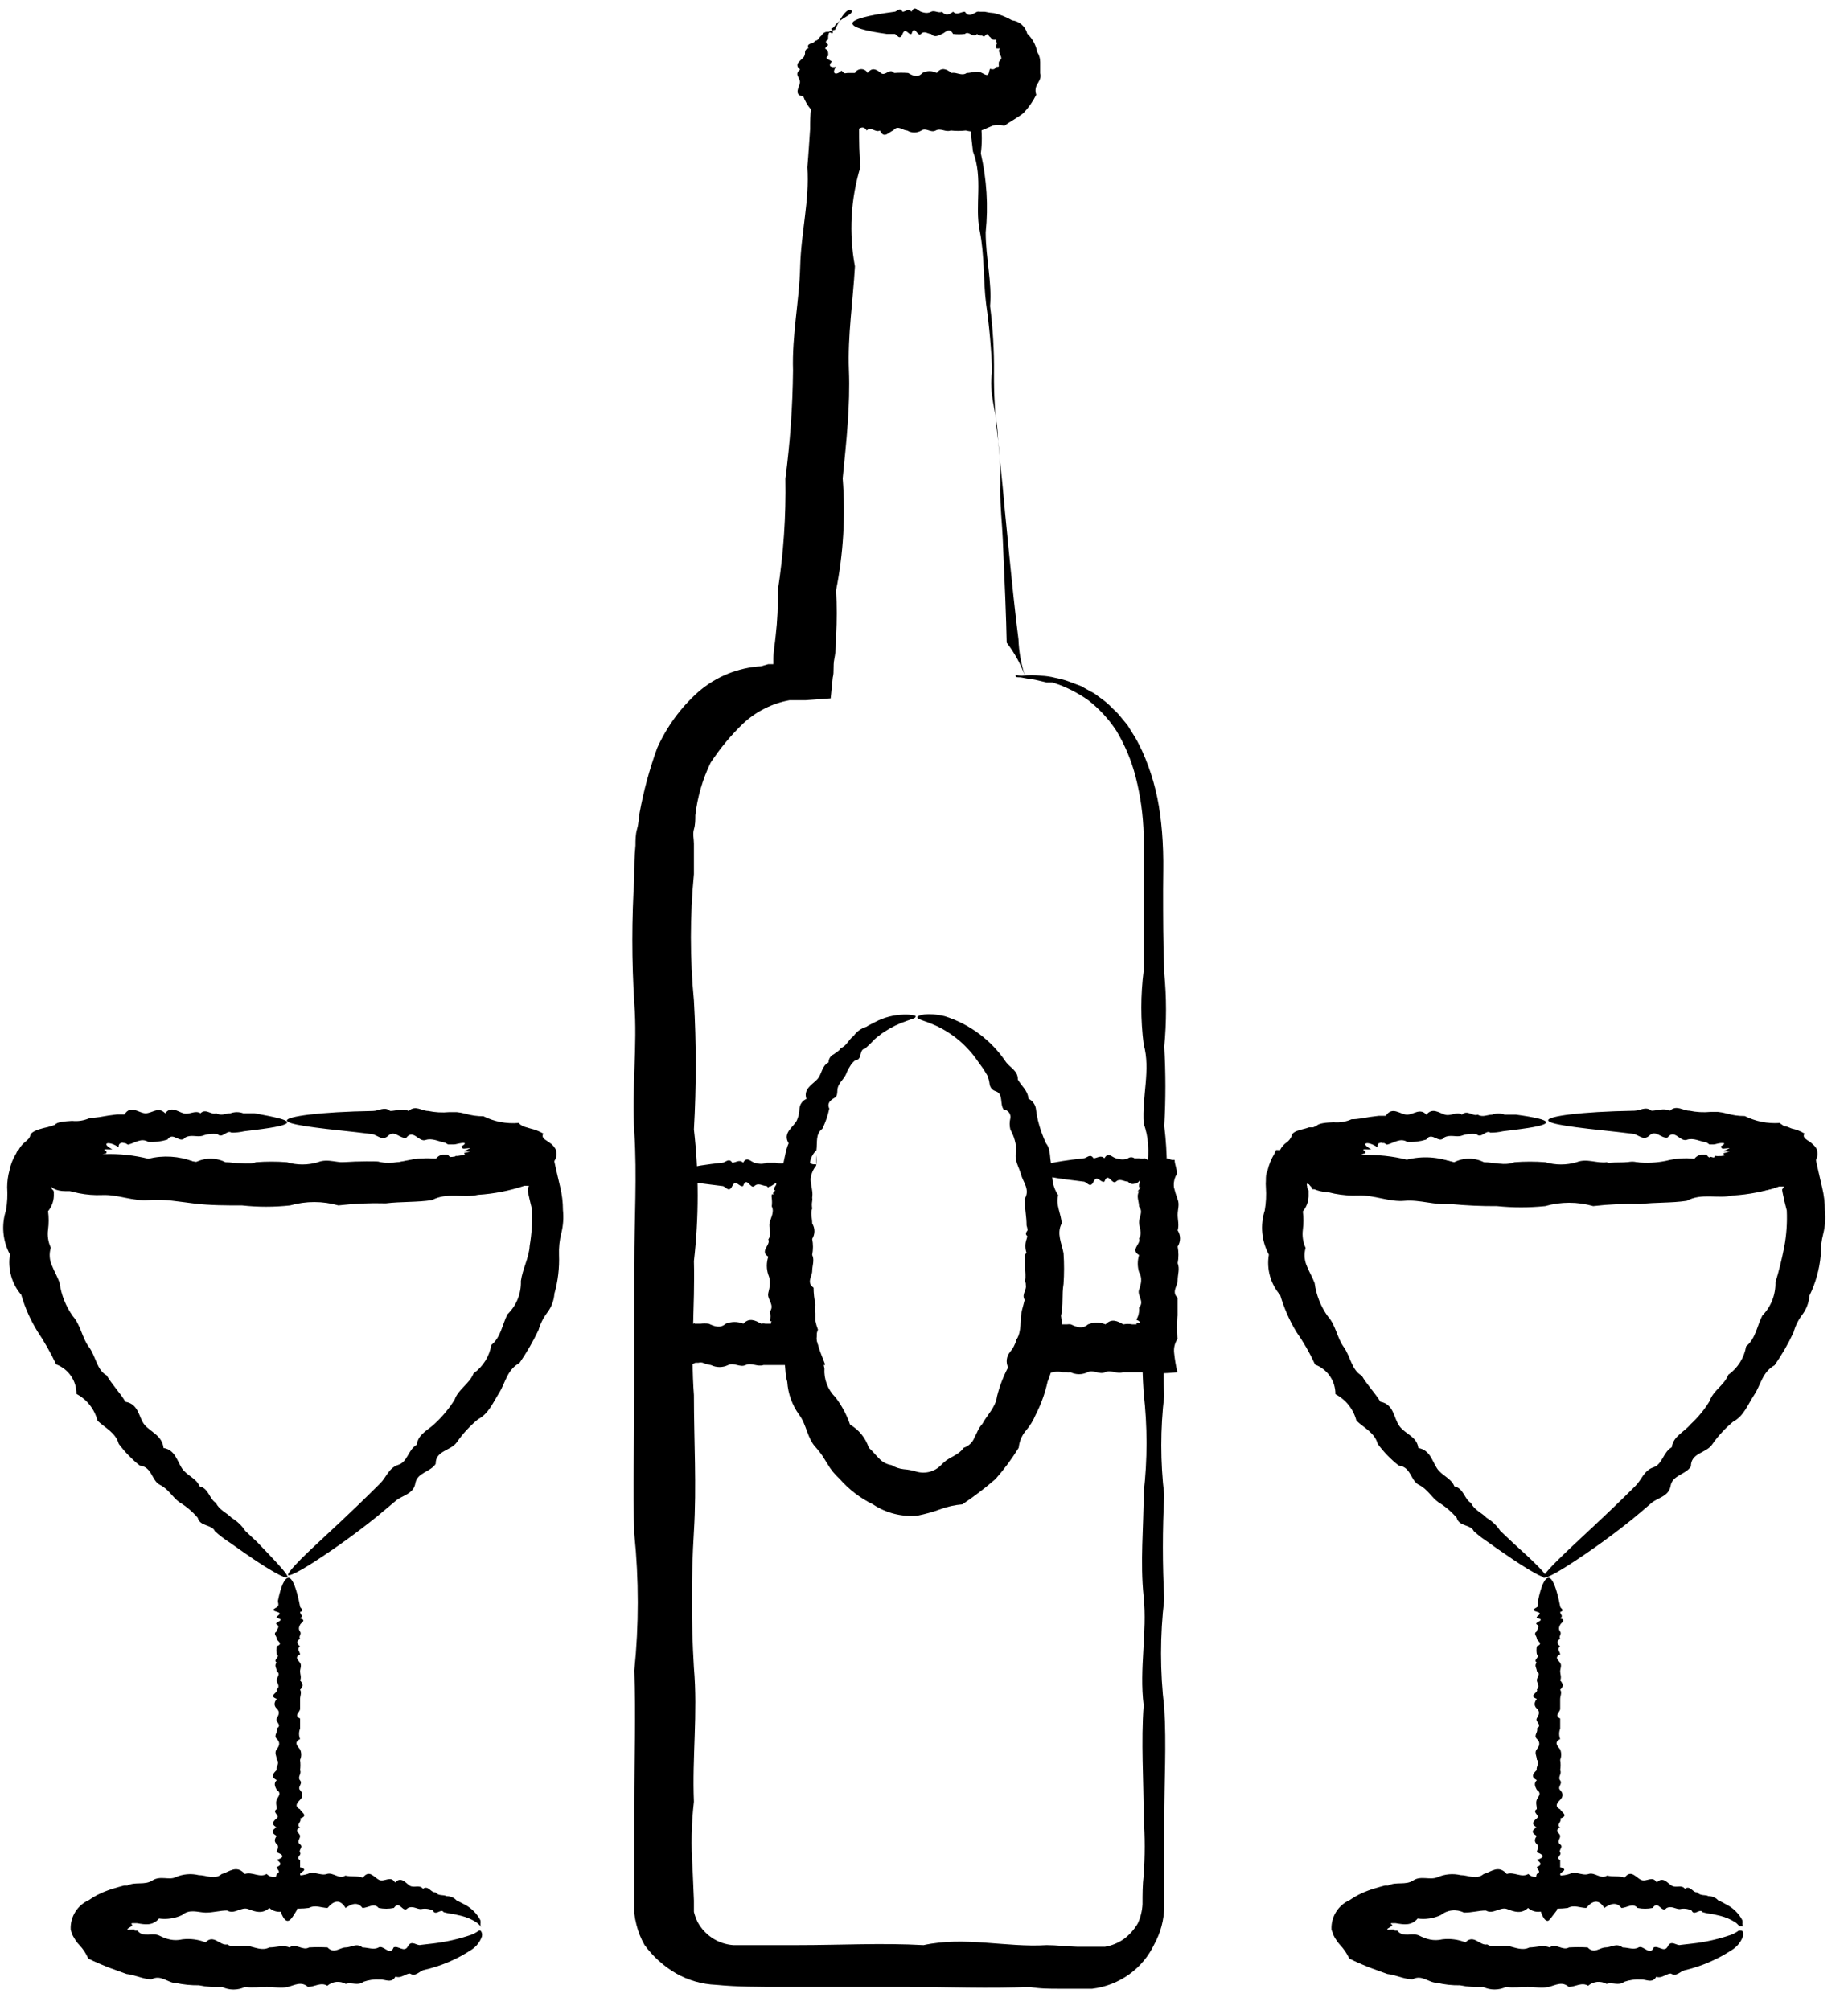 <?xml version="1.0" encoding="UTF-8"?> <svg xmlns="http://www.w3.org/2000/svg" width="80" height="87" viewBox="0 0 80 87" fill="none"> <path d="M75.34 83.39C75.28 83.39 75.24 83.29 75.12 83.21C74.916 83.082 74.694 82.987 74.46 82.93L74.11 82.85C73.971 82.838 73.834 82.811 73.7 82.77C73.59 82.59 73.34 82.96 73.23 82.7C73.072 82.623 72.892 82.602 72.72 82.64C72.53 82.64 72.37 82.49 72.15 82.59C71.92 82.85 71.8 82.22 71.54 82.59C71.326 82.635 71.104 82.635 70.89 82.59C70.68 82.35 70.43 82.59 70.19 82.59C69.97 82.31 69.71 82.41 69.45 82.59C69.22 82.21 68.95 82.25 68.67 82.59C68.41 82.59 68.14 82.44 67.87 82.59C67.588 82.63 67.302 82.63 67.02 82.59C66.901 82.697 66.746 82.757 66.585 82.757C66.424 82.757 66.269 82.697 66.15 82.59C65.86 82.86 65.56 82.76 65.25 82.64C64.94 82.52 64.64 82.89 64.32 82.7C64.01 82.7 63.7 82.8 63.37 82.79C63.21 82.71 63.031 82.678 62.854 82.698C62.677 82.717 62.509 82.787 62.37 82.9C62.058 83.045 61.711 83.097 61.37 83.05C61.1 83.37 60.77 83.31 60.42 83.25H60.31H60.25C60.25 83.25 60.15 83.25 60.25 83.31C60.35 83.37 60.25 83.31 60.25 83.36C60.25 83.41 60.25 83.36 60.17 83.42C60.09 83.48 60.04 83.49 60.06 83.52C60.08 83.55 60.16 83.52 60.27 83.52C60.38 83.52 60.36 83.52 60.37 83.52C60.364 83.536 60.364 83.554 60.37 83.57H60.49C60.74 83.9 61.14 83.64 61.44 83.79C61.74 83.94 62.06 84.04 62.44 83.95C62.779 83.91 63.122 83.955 63.44 84.08C63.8 83.71 64.06 84.24 64.38 84.17C64.69 84.36 65.01 84.17 65.31 84.24C65.61 84.31 65.91 84.45 66.21 84.3C66.5 84.3 66.79 84.18 67.08 84.3C67.36 84.1 67.65 84.46 67.92 84.3C68.19 84.285 68.46 84.285 68.73 84.3C69.01 84.6 69.25 84.3 69.5 84.3C69.75 84.3 69.98 84.09 70.24 84.3C70.48 84.3 70.72 84.42 70.93 84.3C71.14 84.18 71.43 84.7 71.59 84.3C71.79 84.2 72.05 84.55 72.2 84.25C72.35 83.95 72.58 84.25 72.76 84.19L73.28 84.13C73.838 84.066 74.388 83.942 74.92 83.76C75.046 83.715 75.164 83.65 75.27 83.57H75.32C75.32 83.57 75.32 83.57 75.38 83.57C75.44 83.57 75.49 83.66 75.45 83.83C75.367 84.053 75.216 84.245 75.02 84.38C74.38 84.806 73.669 85.115 72.92 85.29C72.73 85.34 72.57 85.58 72.33 85.43C72.13 85.43 71.94 85.66 71.7 85.57C71.52 85.88 71.26 85.67 71.03 85.69C70.786 85.674 70.541 85.708 70.31 85.79C70.07 85.98 69.8 85.79 69.55 85.88C69.425 85.809 69.281 85.779 69.137 85.793C68.994 85.808 68.859 85.866 68.75 85.96C68.47 85.79 68.2 86.01 67.91 86.01C67.62 85.75 67.34 85.94 67.04 86.01C66.74 86.08 66.44 86.01 66.13 86.01C65.82 86.01 65.51 86.06 65.2 86.01C65.044 86.084 64.873 86.122 64.7 86.122C64.527 86.122 64.356 86.084 64.2 86.01C63.865 86.031 63.529 86.007 63.2 85.94C62.863 85.946 62.527 85.909 62.2 85.83C61.84 85.83 61.55 85.46 61.15 85.68C60.78 85.68 60.44 85.49 60.06 85.45L59.26 85.16C58.97 85.04 58.68 84.92 58.41 84.78C58.309 84.563 58.174 84.364 58.01 84.19C57.926 84.098 57.853 83.997 57.79 83.89L57.7 83.72C57.7 83.65 57.65 83.59 57.64 83.52C57.628 83.253 57.697 82.989 57.838 82.762C57.979 82.535 58.185 82.357 58.43 82.25C58.55 82.163 58.677 82.086 58.81 82.02L59.02 81.92L59.25 81.83C59.4 81.77 59.57 81.73 59.73 81.68L59.95 81.62H60.09C60.44 81.44 60.85 81.62 61.18 81.4C61.51 81.18 61.91 81.4 62.23 81.26C62.545 81.123 62.896 81.091 63.23 81.17C63.56 81.17 63.91 81.39 64.23 81.12C64.55 81.04 64.86 80.7 65.23 81.12C65.54 81.01 65.86 81.3 66.16 81.12C66.47 81.41 66.77 81.12 67.07 81.12C67.353 81.21 67.657 81.21 67.94 81.12C68.22 80.98 68.5 81.21 68.77 81.12C69.04 81.03 69.3 81.37 69.57 81.19C69.83 81.25 70.09 81.19 70.33 81.28C70.61 80.9 70.82 81.28 71.05 81.38C71.28 81.48 71.54 81.17 71.72 81.49C71.98 81.22 72.16 81.49 72.36 81.62C72.56 81.75 72.78 81.56 72.94 81.76C73.17 81.59 73.29 81.95 73.47 81.91C73.62 82.09 73.81 82 73.96 82.08C74.039 82.079 74.117 82.094 74.189 82.125C74.262 82.156 74.327 82.202 74.38 82.26C74.52 82.32 74.64 82.39 74.75 82.45C75.042 82.6 75.28 82.838 75.43 83.13C75.439 83.183 75.439 83.237 75.43 83.29C75.438 83.307 75.441 83.326 75.441 83.345C75.441 83.364 75.438 83.382 75.43 83.4C75.39 83.37 75.37 83.39 75.34 83.39Z" fill="black"></path> <path d="M67 83.15C66.88 83.15 66.78 82.99 66.68 82.69L66.63 82.52C66.594 82.467 66.576 82.404 66.58 82.34C66.73 82.28 66.31 82.21 66.58 82.14C66.64 82.06 66.58 81.99 66.58 81.91C66.58 81.83 66.67 81.75 66.53 81.67C66.39 81.59 66.85 81.49 66.53 81.4C66.51 81.356 66.501 81.308 66.501 81.26C66.501 81.212 66.51 81.164 66.53 81.12C66.75 81.02 66.53 80.93 66.53 80.82C66.79 80.72 66.68 80.61 66.53 80.51C66.89 80.4 66.84 80.29 66.53 80.18C66.53 80.06 66.66 79.95 66.53 79.83C66.4 79.71 66.44 79.59 66.53 79.47C66.29 79.35 66.3 79.22 66.53 79.1C66.27 78.97 66.37 78.84 66.53 78.71C66.69 78.58 66.3 78.45 66.53 78.31C66.53 78.18 66.47 78.04 66.53 77.9C66.59 77.76 66.76 77.63 66.53 77.48C66.46 77.34 66.38 77.2 66.53 77.06C66.25 76.91 66.37 76.77 66.53 76.62C66.48 76.47 66.68 76.32 66.53 76.17C66.53 76.02 66.41 75.87 66.53 75.72C66.65 75.57 66.69 75.42 66.53 75.27C66.37 75.12 66.61 74.97 66.53 74.82C66.79 74.67 66.44 74.53 66.53 74.38C66.62 74.23 66.68 74.1 66.53 73.96C66.38 73.82 66.43 73.67 66.53 73.54C66.13 73.4 66.63 73.26 66.53 73.13C66.69 72.99 66.53 72.86 66.53 72.73C66.53 72.6 66.71 72.47 66.53 72.34C66.53 72.22 66.4 72.09 66.53 71.97C66.34 71.85 66.7 71.73 66.53 71.61C66.509 71.494 66.509 71.376 66.53 71.26C66.84 71.15 66.53 71.04 66.53 70.93C66.53 70.82 66.36 70.72 66.53 70.62C66.53 70.51 66.69 70.41 66.53 70.32C66.37 70.23 66.98 70.13 66.53 70.04C66.46 69.95 66.85 69.86 66.53 69.77C66.21 69.68 66.53 69.61 66.58 69.53C66.575 69.453 66.575 69.376 66.58 69.3C66.71 68.66 66.87 68.3 67.04 68.3C67.21 68.3 67.39 68.76 67.54 69.54C67.54 69.62 67.77 69.7 67.54 69.78C67.54 69.87 67.7 69.96 67.54 70.05C67.83 70.14 67.59 70.23 67.54 70.33C67.49 70.43 67.46 70.52 67.54 70.63C67.62 70.74 67.46 70.83 67.54 70.94C67.36 71.05 67.41 71.16 67.54 71.27C67.37 71.39 67.54 71.5 67.54 71.62C67.27 71.74 67.46 71.86 67.54 71.98C67.62 72.1 67.54 72.23 67.54 72.35C67.54 72.47 67.61 72.61 67.54 72.74C67.66 72.87 67.71 73 67.54 73.14C67.63 73.27 67.54 73.41 67.54 73.55C67.54 73.69 67.54 73.82 67.54 73.97C67.54 74.12 67.26 74.25 67.54 74.39C67.54 74.54 67.54 74.68 67.54 74.83C67.484 74.975 67.484 75.135 67.54 75.28C67.25 75.43 67.43 75.58 67.54 75.73C67.599 75.874 67.599 76.036 67.54 76.18C67.565 76.329 67.565 76.481 67.54 76.63C67.63 76.78 67.42 76.92 67.54 77.07C67.66 77.22 67.4 77.35 67.54 77.49C67.68 77.63 67.67 77.78 67.54 77.91C67.41 78.04 67.28 78.19 67.54 78.32C67.6 78.46 67.93 78.59 67.54 78.72C67.64 78.85 67.34 78.98 67.54 79.11C67.25 79.23 67.54 79.36 67.54 79.48C67.54 79.6 67.38 79.72 67.54 79.84C67.7 79.96 67.46 80.07 67.54 80.19C67.62 80.31 67.32 80.41 67.54 80.52C67.54 80.62 67.54 80.73 67.54 80.83C67.94 80.94 67.54 81.03 67.54 81.13C67.54 81.23 67.8 81.32 67.54 81.41C67.84 81.5 67.54 81.59 67.54 81.68C67.54 81.77 67.67 81.84 67.54 81.92C67.75 82 67.42 82.07 67.49 82.15C67.35 82.22 67.49 82.29 67.49 82.35C67.5 82.364 67.507 82.381 67.51 82.399C67.513 82.416 67.513 82.434 67.508 82.452C67.503 82.469 67.494 82.485 67.483 82.499C67.471 82.512 67.456 82.523 67.44 82.53L67.39 82.7C67.16 83 67.06 83.15 67 83.15Z" fill="black"></path> <path d="M66.94 68.28C66.88 68.36 66.21 68.01 65.08 67.22C64.89 67.09 64.68 66.95 64.47 66.79C64.233 66.639 64.009 66.469 63.8 66.28C63.67 65.98 63.16 66.09 63.06 65.7C62.834 65.436 62.567 65.21 62.27 65.03C61.97 64.82 61.8 64.46 61.43 64.28C61.06 64.1 61.09 63.5 60.55 63.44C60.205 63.17 59.899 62.854 59.64 62.5C59.51 62.02 59.05 61.81 58.72 61.5C58.657 61.255 58.544 61.027 58.387 60.828C58.231 60.63 58.034 60.467 57.81 60.35C57.813 60.072 57.73 59.8 57.572 59.571C57.415 59.342 57.191 59.167 56.93 59.07C56.701 58.569 56.427 58.091 56.11 57.64C55.814 57.145 55.582 56.614 55.42 56.06C55.214 55.823 55.063 55.543 54.978 55.24C54.893 54.938 54.877 54.62 54.93 54.31C54.772 54.021 54.675 53.702 54.644 53.374C54.613 53.045 54.649 52.714 54.75 52.4C54.807 52.07 54.824 51.734 54.8 51.4C54.792 51.297 54.792 51.194 54.8 51.09C54.8 50.95 54.8 50.81 54.87 50.68C54.929 50.419 55.031 50.169 55.17 49.94L55.24 49.78C55.447 49.792 55.654 49.792 55.86 49.78H55.96H56.11L56.6 49.9H56.72V49.84L56.82 49.64L56.87 49.53L57.05 49.6H57.18C57.717 49.952 58.365 50.094 59 50C59.64 49.978 60.279 50.045 60.9 50.2C61.563 50.031 62.262 50.073 62.9 50.32C63.563 50.409 64.233 50.432 64.9 50.39C65.57 50.45 66.25 50.29 66.9 50.39C67.56 50.521 68.24 50.521 68.9 50.39C69.564 50.323 70.233 50.299 70.9 50.32C71.57 50.54 72.21 50.16 72.85 50.2C73.489 50.21 74.127 50.143 74.75 50C75.329 49.855 75.917 49.748 76.51 49.68C76.51 49.63 76.69 49.55 76.81 49.48L76.87 49.59C76.87 49.66 76.94 49.74 76.97 49.82C77 49.9 77.03 49.88 77.06 49.89H77.13C77.295 49.848 77.462 49.815 77.63 49.79H77.77H77.87C78.073 49.805 78.277 49.805 78.48 49.79C78.507 49.838 78.531 49.889 78.55 49.94C78.66 50.44 78.77 50.94 78.88 51.4C78.96 51.728 79 52.063 79 52.4C79.036 52.735 79.012 53.074 78.93 53.4C78.849 53.707 78.812 54.023 78.82 54.34C78.764 54.949 78.598 55.541 78.33 56.09C78.308 56.388 78.2 56.672 78.02 56.91C77.846 57.141 77.718 57.402 77.64 57.68C77.409 58.177 77.134 58.652 76.82 59.1C76.29 59.39 76.22 59.96 75.94 60.38C75.66 60.8 75.49 61.3 75.03 61.54C74.679 61.83 74.37 62.167 74.11 62.54C73.85 62.91 73.19 62.89 73.2 63.48C72.97 63.84 72.4 63.85 72.32 64.32C72.24 64.79 71.75 64.83 71.48 65.07C71.21 65.31 70.94 65.53 70.69 65.74C69.803 66.456 68.878 67.123 67.92 67.74C67.25 68.17 66.86 68.35 66.81 68.29C66.76 68.23 67.12 67.83 67.81 67.17C68.5 66.51 69.55 65.57 70.81 64.31C71.06 64.06 71.17 63.65 71.57 63.52C71.97 63.39 72 62.85 72.37 62.65C72.44 62.16 72.89 62.01 73.19 61.65C73.508 61.356 73.784 61.02 74.01 60.65C74.16 60.19 74.64 59.97 74.82 59.51C75.229 59.218 75.506 58.776 75.59 58.28C76 57.95 76.06 57.4 76.29 56.95C76.476 56.76 76.622 56.535 76.72 56.288C76.818 56.041 76.865 55.776 76.86 55.51C77.013 55.007 77.139 54.496 77.24 53.98C77.337 53.46 77.374 52.929 77.35 52.4C77.28 52.14 77.22 51.89 77.17 51.63C77.12 51.37 77.17 51.5 77.17 51.47C77.19 51.435 77.207 51.398 77.22 51.36H77.12H77.02C76.374 51.578 75.701 51.709 75.02 51.75C74.36 51.9 73.67 51.63 73.02 51.98C72.36 52.08 71.68 52.04 71.02 52.12C70.335 52.1 69.65 52.13 68.97 52.21C68.29 52.015 67.57 52.015 66.89 52.21C66.195 52.28 65.495 52.28 64.8 52.21C64.132 52.214 63.465 52.184 62.8 52.12C62.12 52.18 61.46 51.92 60.8 51.98C60.14 52.04 59.48 51.72 58.8 51.75C58.112 51.777 57.427 51.644 56.8 51.36H56.74L56.65 51.25L56.59 51.18C56.578 51.209 56.572 51.239 56.572 51.27C56.572 51.301 56.578 51.332 56.59 51.36C56.59 51.36 56.59 51.36 56.59 51.42C56.6 51.462 56.621 51.5 56.65 51.53C56.65 51.53 56.65 51.62 56.65 51.68C56.665 51.956 56.576 52.227 56.4 52.44C56.435 52.703 56.435 52.968 56.4 53.23C56.365 53.5 56.406 53.774 56.52 54.02C56.443 54.285 56.465 54.569 56.58 54.82C56.68 55.07 56.82 55.3 56.91 55.54C56.979 56.06 57.175 56.554 57.48 56.98C57.83 57.37 57.88 57.91 58.17 58.31C58.46 58.71 58.51 59.31 58.95 59.55C59.19 59.96 59.52 60.29 59.76 60.68C60.35 60.79 60.32 61.37 60.58 61.73C60.84 62.09 61.34 62.18 61.4 62.68C61.9 62.77 61.99 63.22 62.2 63.55C62.41 63.88 62.82 63.98 62.96 64.34C63.37 64.43 63.39 64.9 63.68 65.06C63.83 65.38 64.15 65.48 64.35 65.7C64.591 65.842 64.796 66.037 64.95 66.27L65.48 66.77C66.47 67.66 67 68.19 66.94 68.28Z" fill="black"></path> <path d="M66.93 48.58C66.93 48.7 66.44 48.8 65.54 48.91L65.06 48.97C64.883 49.011 64.702 49.031 64.52 49.03C64.32 48.89 64.13 49.31 63.91 49.09C63.687 49.063 63.461 49.091 63.25 49.17C63.02 49.23 62.77 49.1 62.52 49.24C62.29 49.54 61.99 48.96 61.74 49.33C61.475 49.413 61.197 49.447 60.92 49.43C60.61 49.24 60.34 49.48 60.04 49.55L59.92 49.48H59.85C59.832 49.47 59.811 49.465 59.79 49.465C59.769 49.465 59.749 49.47 59.73 49.48C59.65 49.48 59.62 49.58 59.64 49.67C59.2 49.36 58.84 49.48 59.36 49.75C59.277 49.755 59.194 49.755 59.11 49.75C59.02 49.75 58.95 49.75 59.11 49.84C59.11 49.84 59.11 49.84 59.11 49.9C59.11 49.96 59.11 49.9 58.93 49.97C59.096 49.997 59.263 50.014 59.43 50.02H59.62C59.485 50.057 59.349 50.087 59.21 50.11L59.73 50.05C59.657 50.081 59.587 50.118 59.52 50.16C59.43 50.22 59.6 50.16 59.69 50.16C59.78 50.16 59.84 50.09 59.79 50.16C59.83 50.165 59.87 50.165 59.91 50.16H60.16H60.46C60.647 50.263 60.853 50.325 61.065 50.34C61.278 50.356 61.491 50.325 61.69 50.25C62.109 50.17 62.541 50.19 62.95 50.31C63.15 50.209 63.371 50.156 63.595 50.156C63.819 50.156 64.04 50.209 64.24 50.31C64.68 50.31 65.12 50.48 65.56 50.31C66.006 50.275 66.454 50.275 66.9 50.31C67.341 50.44 67.81 50.44 68.25 50.31C68.69 50.13 69.13 50.37 69.56 50.31C70.01 50.55 70.43 50.19 70.86 50.31C71.281 50.355 71.706 50.335 72.12 50.25C72.522 50.146 72.938 50.115 73.35 50.16C73.422 50.067 73.525 50.003 73.64 49.98H73.89C73.89 50.04 74.01 50.14 74.03 50.09C74.05 50.04 74.2 50.15 74.22 50.09C74.24 50.03 74.22 50.03 74.3 50.04C74.38 50.05 74.39 50.04 74.53 50.04C74.67 50.04 74.8 50.04 74.61 49.99C74.7 49.99 74.61 49.99 74.61 49.94C74.61 49.89 74.61 49.94 74.88 49.84C74.49 49.84 74.62 49.84 74.74 49.77C74.86 49.7 74.96 49.68 74.74 49.71C74.52 49.74 74.52 49.71 74.5 49.62C74.73 49.49 74.64 49.47 74.5 49.48C74.36 49.49 74.25 49.54 74.19 49.54C74.13 49.54 74.05 49.54 74 49.54L73.89 49.46C73.59 49.41 73.31 49.24 73.02 49.34C72.73 49.44 72.49 48.85 72.19 49.24C71.92 49.3 71.68 48.89 71.41 49.15C71.14 49.41 70.92 49.1 70.69 49.08L70.02 49C68.11 48.8 67.02 48.66 67.02 48.49C67.02 48.32 68.39 48.12 70.75 48.08C70.99 48.08 71.25 47.87 71.49 48.08C71.75 48.08 72.02 47.95 72.29 48.08C72.58 47.81 72.85 48.08 73.14 48.08C73.439 48.142 73.746 48.159 74.05 48.13H74.17H74.37C74.499 48.143 74.626 48.166 74.75 48.2C75.004 48.274 75.266 48.311 75.53 48.31C76.001 48.544 76.526 48.648 77.05 48.61C77.074 48.641 77.105 48.665 77.14 48.68C77.173 48.709 77.21 48.733 77.25 48.75C77.34 48.75 77.46 48.81 77.56 48.85C77.758 48.891 77.948 48.965 78.12 49.07C78.03 49.19 78.12 49.28 78.26 49.37L78.37 49.44L78.47 49.53C78.545 49.59 78.607 49.665 78.65 49.75C78.78 50.24 78.43 50.37 78.3 50.6L78.1 50.75L77.9 50.9C77.819 50.962 77.732 51.016 77.64 51.06C77.521 51.112 77.397 51.152 77.27 51.18C77.053 51.338 76.804 51.448 76.54 51.5C76.362 51.541 76.182 51.571 76 51.59C75.797 51.605 75.593 51.605 75.39 51.59C75.033 51.684 74.668 51.744 74.3 51.77H73.94H73.63C73.209 51.852 72.78 51.889 72.35 51.88C71.93 51.97 71.48 51.66 71.05 51.97C70.62 52.03 70.17 51.97 69.73 52.03C69.282 51.975 68.829 51.975 68.38 52.03C68.165 51.934 67.931 51.884 67.695 51.884C67.459 51.884 67.226 51.934 67.01 52.03C66.559 52.095 66.101 52.095 65.65 52.03C65.201 52.06 64.75 52.06 64.3 52.03C63.85 52.1 63.42 51.88 62.97 51.97C62.52 52.06 62.11 51.79 61.68 51.88C61.252 51.965 60.808 51.926 60.4 51.77C60.295 51.755 60.192 51.731 60.09 51.7L59.94 51.65H59.87H59.74C59.376 51.566 59 51.549 58.63 51.6C58.427 51.59 58.224 51.59 58.02 51.6H57.4C57.228 51.587 57.059 51.547 56.9 51.48H56.82L56.77 51.42C56.755 51.375 56.755 51.325 56.77 51.28C56.547 51.26 56.34 51.156 56.19 50.99C56.141 50.929 56.084 50.875 56.02 50.83C55.939 50.771 55.847 50.727 55.75 50.7C55.86 50.56 55.75 50.47 55.62 50.35C55.56 50.289 55.506 50.222 55.46 50.15C55.429 50.104 55.406 50.053 55.39 50C55.38 49.974 55.38 49.946 55.39 49.92C55.384 49.897 55.384 49.873 55.39 49.85C55.417 49.765 55.461 49.687 55.52 49.62L55.6 49.53L55.69 49.46C55.796 49.386 55.877 49.282 55.92 49.16C55.92 49.05 56.09 48.96 56.32 48.9C56.55 48.84 56.56 48.84 56.67 48.8H56.84L56.99 48.74C57.07 48.62 57.43 48.59 57.73 48.58C57.997 48.604 58.266 48.559 58.51 48.45C58.79 48.45 59.04 48.39 59.3 48.35L59.69 48.3H59.99C60.27 47.87 60.61 48.24 60.9 48.25C61.19 48.26 61.46 47.94 61.75 48.25C62.01 47.93 62.29 48.17 62.55 48.25C62.81 48.33 63.05 48.1 63.29 48.25C63.52 48.02 63.76 48.34 63.97 48.25C64.19 48.38 64.39 48.25 64.59 48.25C64.768 48.185 64.963 48.185 65.14 48.25H65.63C66.44 48.36 66.93 48.47 66.93 48.58Z" fill="black"></path> <path d="M20.85 83.39C20.79 83.39 20.74 83.29 20.62 83.21C20.417 83.08 20.194 82.985 19.96 82.93L19.61 82.85C19.471 82.837 19.334 82.81 19.2 82.77C19.1 82.59 18.85 82.96 18.74 82.7C18.578 82.624 18.395 82.603 18.22 82.64C18.04 82.64 17.88 82.49 17.66 82.59C17.43 82.85 17.31 82.22 17.05 82.59C16.832 82.635 16.608 82.635 16.39 82.59C16.19 82.35 15.94 82.59 15.69 82.59C15.48 82.31 15.22 82.41 14.96 82.59C14.73 82.21 14.46 82.25 14.18 82.59C13.92 82.59 13.65 82.44 13.37 82.59C13.091 82.629 12.809 82.629 12.53 82.59C12.411 82.697 12.256 82.757 12.095 82.757C11.934 82.757 11.779 82.697 11.66 82.59C11.36 82.86 11.06 82.76 10.75 82.64C10.44 82.52 10.15 82.89 9.83 82.7C9.51 82.7 9.2 82.8 8.88 82.79C8.56 82.78 8.21 82.62 7.88 82.9C7.568 83.045 7.221 83.097 6.88 83.05C6.61 83.37 6.28 83.31 5.93 83.25H5.82H5.76C5.71 83.25 5.65 83.25 5.71 83.31C5.77 83.37 5.71 83.31 5.71 83.36C5.71 83.41 5.71 83.36 5.63 83.42C5.55 83.48 5.5 83.49 5.52 83.52C5.54 83.55 5.62 83.52 5.73 83.52C5.84 83.52 5.82 83.52 5.83 83.52C5.84 83.52 5.83 83.52 5.83 83.57H5.95C6.2 83.9 6.6 83.64 6.9 83.79C7.2 83.94 7.52 84.04 7.9 83.95C8.239 83.911 8.582 83.956 8.9 84.08C9.25 83.71 9.52 84.24 9.84 84.17C10.14 84.36 10.46 84.17 10.77 84.24C11.08 84.31 11.36 84.45 11.66 84.3C11.96 84.3 12.25 84.18 12.53 84.3C12.82 84.1 13.1 84.46 13.38 84.3C13.646 84.285 13.914 84.285 14.18 84.3C14.46 84.6 14.71 84.3 14.96 84.3C15.21 84.3 15.44 84.09 15.69 84.3C15.93 84.3 16.18 84.42 16.39 84.3C16.6 84.18 16.89 84.7 17.04 84.3C17.24 84.2 17.5 84.55 17.66 84.25C17.82 83.95 18.04 84.25 18.22 84.19L18.74 84.13C19.298 84.064 19.848 83.94 20.38 83.76C20.506 83.715 20.624 83.65 20.73 83.57C20.753 83.563 20.777 83.563 20.8 83.57C20.8 83.57 20.9 83.66 20.86 83.83C20.781 84.052 20.634 84.245 20.44 84.38C19.799 84.808 19.083 85.114 18.33 85.28C18.15 85.34 17.98 85.58 17.75 85.43C17.55 85.43 17.36 85.66 17.12 85.56C16.94 85.88 16.68 85.67 16.44 85.69C16.199 85.674 15.957 85.708 15.73 85.79C15.49 85.98 15.22 85.79 14.97 85.88C14.845 85.809 14.7 85.779 14.557 85.793C14.414 85.808 14.279 85.866 14.17 85.96C13.89 85.79 13.62 86.01 13.33 86.01C13.04 85.75 12.75 85.94 12.46 86.01C12.17 86.08 11.86 86.01 11.55 86.01C11.24 86.01 10.93 86.06 10.61 86.01C10.454 86.085 10.283 86.124 10.11 86.124C9.937 86.124 9.766 86.085 9.61 86.01C9.275 86.032 8.939 86.008 8.61 85.94C8.274 85.944 7.939 85.91 7.61 85.84C7.26 85.84 6.97 85.46 6.56 85.68C6.2 85.68 5.86 85.49 5.48 85.45L4.68 85.16C4.39 85.04 4.09 84.92 3.82 84.78C3.726 84.561 3.594 84.362 3.43 84.19C3.343 84.1 3.269 83.999 3.21 83.89C3.174 83.837 3.144 83.779 3.12 83.72C3.095 83.655 3.075 83.588 3.06 83.52C3.048 83.253 3.117 82.989 3.258 82.762C3.399 82.535 3.605 82.357 3.85 82.25C3.97 82.163 4.097 82.086 4.23 82.02L4.44 81.92L4.67 81.83C4.82 81.77 4.99 81.73 5.15 81.68L5.37 81.62H5.51C5.86 81.44 6.26 81.62 6.6 81.4C6.94 81.18 7.32 81.4 7.6 81.26C7.914 81.121 8.266 81.09 8.6 81.17C8.94 81.17 9.29 81.39 9.6 81.12C9.92 81.04 10.23 80.7 10.6 81.12C10.92 81.01 11.24 81.3 11.54 81.12C11.85 81.41 12.15 81.12 12.44 81.12C12.723 81.209 13.027 81.209 13.31 81.12C13.6 80.98 13.88 81.21 14.15 81.12C14.42 81.03 14.68 81.37 14.95 81.19C15.2 81.25 15.46 81.19 15.71 81.28C15.99 80.9 16.2 81.28 16.42 81.38C16.64 81.48 16.92 81.17 17.1 81.49C17.36 81.22 17.54 81.49 17.73 81.62C17.92 81.75 18.15 81.56 18.31 81.76C18.54 81.59 18.66 81.95 18.85 81.91C18.99 82.09 19.18 82 19.33 82.08C19.41 82.078 19.49 82.093 19.564 82.124C19.638 82.155 19.705 82.201 19.76 82.26L20.13 82.45C20.417 82.603 20.651 82.84 20.8 83.13C20.808 83.183 20.808 83.237 20.8 83.29C20.805 83.326 20.805 83.363 20.8 83.4C20.9 83.37 20.87 83.39 20.85 83.39Z" fill="black"></path> <path d="M12.45 83.15C12.34 83.15 12.23 82.99 12.13 82.69L12.08 82.52C12.068 82.491 12.062 82.461 12.062 82.43C12.062 82.399 12.068 82.368 12.08 82.34C12.22 82.28 11.8 82.21 12.03 82.14C12.09 82.06 12.03 81.99 12.03 81.91C12.03 81.83 12.12 81.75 11.98 81.67C11.84 81.59 12.3 81.49 11.98 81.4C11.958 81.356 11.947 81.308 11.947 81.26C11.947 81.211 11.958 81.163 11.98 81.12C12.19 81.02 11.98 80.93 11.98 80.82C12.24 80.72 12.13 80.61 11.98 80.51C12.33 80.4 12.28 80.29 11.98 80.18C11.98 80.06 12.11 79.95 11.98 79.83C11.85 79.71 11.89 79.59 11.98 79.47C11.74 79.35 11.75 79.22 11.98 79.1C11.72 78.97 11.82 78.84 11.98 78.71C12.14 78.58 11.75 78.45 11.98 78.31C11.98 78.18 11.92 78.04 11.98 77.9C12.04 77.76 12.21 77.63 11.98 77.48C11.91 77.34 11.83 77.2 11.98 77.06C11.7 76.91 11.82 76.77 11.98 76.62C11.93 76.47 12.13 76.32 11.98 76.17C11.98 76.02 11.86 75.87 11.98 75.72C12.1 75.57 12.14 75.42 11.98 75.27C11.82 75.12 12.06 74.97 11.98 74.82C12.24 74.67 11.89 74.53 11.98 74.38C12.07 74.23 12.13 74.1 11.98 73.96C11.83 73.82 11.88 73.67 11.98 73.54C11.58 73.4 12.08 73.26 11.98 73.13C12.15 72.99 11.98 72.86 11.98 72.73C11.98 72.6 12.16 72.47 11.98 72.34C11.98 72.22 11.85 72.09 11.98 71.97C11.79 71.85 12.15 71.73 11.98 71.61C11.959 71.494 11.959 71.376 11.98 71.26C12.29 71.15 11.98 71.04 11.98 70.93C11.98 70.82 11.8 70.72 11.98 70.62C11.98 70.51 12.14 70.41 11.98 70.32C11.82 70.23 12.43 70.13 11.98 70.04C11.91 69.95 12.3 69.86 11.98 69.77C11.66 69.68 11.98 69.61 12.03 69.53C12.08 69.45 12.03 69.38 12.03 69.3C12.16 68.66 12.32 68.3 12.49 68.3C12.66 68.3 12.84 68.76 12.99 69.54C12.99 69.62 13.22 69.7 12.99 69.78C12.99 69.87 13.15 69.96 12.99 70.05C13.28 70.14 13.04 70.23 12.99 70.33C12.94 70.43 12.91 70.52 12.99 70.63C13.07 70.74 12.91 70.83 12.99 70.94C12.81 71.05 12.86 71.16 12.99 71.27C12.82 71.39 12.99 71.5 12.99 71.62C12.73 71.74 12.91 71.86 12.99 71.98C13.07 72.1 12.99 72.23 12.99 72.35C12.99 72.47 13.06 72.61 12.99 72.74C13.11 72.87 13.16 73 12.99 73.14C13.07 73.27 12.99 73.41 12.99 73.55C12.99 73.69 12.99 73.82 12.99 73.97C12.99 74.12 12.7 74.25 12.99 74.39C12.99 74.54 12.99 74.68 12.99 74.83C12.931 74.974 12.931 75.136 12.99 75.28C12.7 75.43 12.88 75.58 12.99 75.73C13.022 75.8 13.039 75.877 13.039 75.955C13.039 76.032 13.022 76.109 12.99 76.18C13.01 76.329 13.01 76.481 12.99 76.63C13.07 76.78 12.86 76.92 12.99 77.07C13.12 77.22 12.86 77.35 12.99 77.49C13.12 77.63 13.12 77.78 12.99 77.91C12.86 78.04 12.73 78.19 12.99 78.32C13.04 78.46 13.37 78.59 12.99 78.72C13.09 78.85 12.79 78.98 12.99 79.11C12.7 79.23 12.99 79.36 12.99 79.48C12.99 79.6 12.83 79.72 12.99 79.84C13.15 79.96 12.91 80.07 12.99 80.19C13.07 80.31 12.77 80.41 12.99 80.52C12.99 80.62 12.99 80.73 12.99 80.83C13.39 80.94 12.99 81.03 12.99 81.13C12.99 81.23 13.25 81.32 12.99 81.41C13.29 81.5 12.99 81.59 12.99 81.68C12.99 81.77 13.12 81.84 12.99 81.92C13.2 82 12.87 82.07 12.94 82.15C12.8 82.22 12.94 82.29 12.94 82.35C12.94 82.41 12.94 82.48 12.89 82.53C12.878 82.588 12.861 82.645 12.84 82.7C12.66 83 12.56 83.15 12.45 83.15Z" fill="black"></path> <path d="M12.44 68.28C12.38 68.36 11.71 68.01 10.58 67.22L9.97 66.79C9.732 66.639 9.508 66.469 9.3 66.28C9.17 65.98 8.66 66.09 8.56 65.7C8.334 65.436 8.067 65.21 7.77 65.03C7.47 64.82 7.3 64.46 6.93 64.28C6.56 64.1 6.59 63.5 6.05 63.44C5.707 63.167 5.401 62.851 5.14 62.5C5.01 62.02 4.55 61.81 4.22 61.5C4.158 61.254 4.045 61.023 3.888 60.823C3.731 60.623 3.534 60.459 3.31 60.34C3.313 60.062 3.23 59.79 3.072 59.561C2.915 59.332 2.69 59.157 2.43 59.06C2.196 58.564 1.925 58.086 1.62 57.63C1.316 57.137 1.081 56.606 0.92 56.05C0.715 55.812 0.565 55.532 0.481 55.23C0.396 54.927 0.379 54.61 0.43 54.3C0.273 54.01 0.177 53.691 0.148 53.363C0.119 53.034 0.157 52.703 0.26 52.39C0.316 52.06 0.333 51.724 0.31 51.39C0.312 51.144 0.345 50.898 0.41 50.66C0.463 50.402 0.561 50.155 0.7 49.93L0.77 49.78C0.976 49.792 1.183 49.792 1.39 49.78H1.49H1.64L2.13 49.9H2.25V49.85L2.35 49.64L2.4 49.54H2.45L2.75 49.65C3.287 49.952 3.912 50.061 4.52 49.96C5.159 49.938 5.799 50.005 6.42 50.16C7.067 50 7.747 50.042 8.37 50.28C9.032 50.368 9.702 50.392 10.37 50.35C11.04 50.41 11.72 50.25 12.37 50.35C13.03 50.48 13.709 50.48 14.37 50.35C15.034 50.283 15.702 50.259 16.37 50.28C17.04 50.5 17.67 50.12 18.32 50.16C18.959 50.17 19.596 50.102 20.22 49.96C20.799 49.814 21.387 49.708 21.98 49.64C22.065 49.566 22.159 49.502 22.26 49.45L22.31 49.55C22.339 49.622 22.372 49.692 22.41 49.76V49.81H22.48C22.643 49.758 22.81 49.718 22.98 49.69H23.15H23.22C23.416 49.707 23.613 49.707 23.81 49.69C23.85 49.768 23.887 49.848 23.92 49.93C24.03 50.43 24.14 50.93 24.25 51.38C24.329 51.708 24.37 52.043 24.37 52.38C24.405 52.715 24.381 53.053 24.3 53.38C24.221 53.687 24.188 54.004 24.2 54.32C24.222 54.887 24.155 55.454 24 56C23.979 56.298 23.871 56.583 23.69 56.82C23.518 57.048 23.389 57.306 23.31 57.58C23.074 58.075 22.8 58.549 22.49 59C21.95 59.29 21.88 59.86 21.61 60.29C21.34 60.72 21.15 61.2 20.69 61.44C20.339 61.73 20.029 62.066 19.77 62.44C19.5 62.81 18.85 62.79 18.86 63.37C18.62 63.73 18.06 63.74 17.98 64.21C17.9 64.68 17.41 64.73 17.14 64.96L16.34 65.63C15.452 66.345 14.528 67.013 13.57 67.63C12.9 68.06 12.51 68.24 12.47 68.18C12.43 68.12 12.77 67.72 13.47 67.06C14.17 66.4 15.21 65.46 16.47 64.2C16.72 63.95 16.83 63.54 17.24 63.41C17.65 63.28 17.67 62.75 18.04 62.54C18.11 62.05 18.56 61.9 18.86 61.59C19.175 61.294 19.451 60.958 19.68 60.59C19.84 60.13 20.32 59.91 20.5 59.45C20.909 59.158 21.186 58.716 21.27 58.22C21.68 57.89 21.74 57.34 21.97 56.89C22.162 56.704 22.313 56.48 22.413 56.232C22.512 55.984 22.559 55.717 22.55 55.45C22.62 54.93 22.9 54.45 22.93 53.93C23.018 53.408 23.051 52.879 23.03 52.35C22.97 52.09 22.9 51.83 22.85 51.58V51.44C22.87 51.405 22.887 51.368 22.9 51.33H22.79H22.7C22.053 51.546 21.38 51.677 20.7 51.72C20.04 51.87 19.35 51.6 18.7 51.95C18.04 52.05 17.36 52.01 16.7 52.09C16.015 52.07 15.33 52.1 14.65 52.18C13.967 51.985 13.243 51.985 12.56 52.18C11.868 52.255 11.171 52.255 10.48 52.18C9.79 52.18 9.11 52.18 8.43 52.1C7.75 52.02 7.09 51.89 6.43 51.95C5.77 52.01 5.11 51.7 4.43 51.73C3.741 51.759 3.055 51.622 2.43 51.33H2.32L2.22 51.22C2.215 51.197 2.215 51.173 2.22 51.15C2.201 51.212 2.201 51.278 2.22 51.34C2.22 51.34 2.22 51.34 2.22 51.39C2.23 51.429 2.247 51.467 2.27 51.5C2.27 51.5 2.34 51.5 2.33 51.67C2.345 51.946 2.255 52.217 2.08 52.43C2.115 52.696 2.115 52.965 2.08 53.23C2.044 53.496 2.086 53.767 2.2 54.01C2.117 54.275 2.139 54.561 2.26 54.81C2.36 55.06 2.5 55.29 2.58 55.54C2.653 56.055 2.849 56.546 3.15 56.97C3.5 57.37 3.55 57.91 3.85 58.31C4.15 58.71 4.19 59.31 4.62 59.54C4.86 59.95 5.2 60.29 5.43 60.68C6.02 60.78 6 61.37 6.26 61.68C6.52 61.99 7.02 62.14 7.08 62.68C7.57 62.76 7.66 63.22 7.87 63.55C8.08 63.88 8.5 63.98 8.64 64.34C9.04 64.43 9.06 64.89 9.35 65.06C9.5 65.38 9.82 65.48 10.02 65.7C10.261 65.842 10.466 66.037 10.62 66.27L11.15 66.77C12 67.66 12.51 68.19 12.44 68.28Z" fill="black"></path> <path d="M12.43 48.58C12.43 48.7 11.94 48.8 11.05 48.91L10.57 48.97C10.39 49.011 10.205 49.031 10.02 49.03C9.82 48.89 9.63 49.31 9.41 49.09C9.187 49.063 8.96 49.09 8.75 49.17C8.52 49.23 8.27 49.1 8.02 49.24C7.79 49.54 7.49 48.96 7.25 49.33C6.982 49.413 6.7 49.447 6.42 49.43C6.11 49.24 5.84 49.48 5.54 49.55L5.42 49.48H5.36C5.34 49.47 5.318 49.465 5.295 49.465C5.273 49.465 5.25 49.47 5.23 49.48C5.212 49.486 5.195 49.496 5.181 49.51C5.167 49.523 5.156 49.539 5.148 49.557C5.141 49.575 5.137 49.594 5.137 49.614C5.138 49.633 5.142 49.652 5.15 49.67C4.7 49.36 4.34 49.48 4.86 49.75C4.777 49.755 4.693 49.755 4.61 49.75C4.52 49.75 4.46 49.75 4.61 49.84C4.61 49.84 4.61 49.84 4.61 49.9C4.61 49.96 4.61 49.9 4.44 49.97C4.605 49.997 4.772 50.014 4.94 50.02H5.13C4.995 50.057 4.858 50.087 4.72 50.11L5.23 50.05C5.161 50.081 5.094 50.118 5.03 50.16C4.94 50.22 5.1 50.16 5.2 50.16C5.3 50.16 5.34 50.09 5.3 50.16C5.34 50.165 5.38 50.165 5.42 50.16H5.67H5.97C6.156 50.263 6.363 50.324 6.575 50.34C6.788 50.355 7.001 50.325 7.2 50.25C7.622 50.169 8.057 50.19 8.47 50.31C8.67 50.209 8.891 50.156 9.115 50.156C9.339 50.156 9.56 50.209 9.76 50.31C10.2 50.31 10.63 50.48 11.08 50.31C11.526 50.275 11.974 50.275 12.42 50.31C12.857 50.44 13.323 50.44 13.76 50.31C14.2 50.13 14.64 50.37 15.08 50.31C15.52 50.55 15.94 50.19 16.37 50.31C16.794 50.355 17.222 50.335 17.64 50.25C18.041 50.145 18.458 50.114 18.87 50.16C18.938 50.068 19.038 50.004 19.15 49.98H19.38C19.38 49.98 19.51 50.13 19.52 50.09C19.53 50.05 19.7 50.15 19.71 50.09C19.72 50.03 19.71 50.03 19.79 50.04C19.87 50.05 19.89 50.04 20.02 50.04C20.15 50.04 20.3 50.04 20.1 49.99C20.2 49.99 20.1 49.99 20.1 49.93C20.1 49.87 20.1 49.93 20.36 49.84C19.97 49.84 20.1 49.84 20.22 49.77C20.34 49.7 20.44 49.68 20.22 49.71C20 49.74 20.01 49.71 19.98 49.62C20.21 49.49 20.13 49.46 19.98 49.48C19.83 49.5 19.72 49.54 19.66 49.54C19.6 49.54 19.53 49.54 19.47 49.54H19.4C19.359 49.524 19.322 49.5 19.29 49.47C19 49.42 18.71 49.25 18.42 49.35C18.13 49.45 17.89 48.86 17.59 49.25C17.32 49.31 17.08 48.9 16.81 49.16C16.54 49.42 16.32 49.11 16.09 49.09L15.42 49.01C13.51 48.81 12.42 48.67 12.42 48.5C12.42 48.33 13.79 48.13 16.15 48.09C16.39 48.09 16.65 47.88 16.89 48.09C17.15 48.09 17.42 47.96 17.69 48.09C17.99 47.82 18.25 48.09 18.54 48.09C18.839 48.152 19.146 48.169 19.45 48.14H19.57H19.77C19.898 48.153 20.026 48.176 20.15 48.21C20.403 48.284 20.666 48.321 20.93 48.32C21.4 48.555 21.926 48.655 22.45 48.61L22.54 48.69L22.66 48.76L22.96 48.85C23.157 48.894 23.346 48.969 23.52 49.07C23.44 49.2 23.52 49.29 23.67 49.38L23.77 49.45L23.88 49.53C23.952 49.596 24.013 49.674 24.06 49.76C24.19 50.24 23.84 50.38 23.72 50.61C23.645 50.648 23.574 50.695 23.51 50.75C23.44 50.8 23.39 50.86 23.31 50.91C23.125 51.045 22.914 51.141 22.69 51.19L22.56 51.28L22.48 51.33H22.39C22.25 51.387 22.107 51.434 21.96 51.47C21.782 51.511 21.602 51.541 21.42 51.56C21.22 51.57 21.02 51.57 20.82 51.56C20.462 51.648 20.098 51.708 19.73 51.74H19.36H19.04C18.622 51.821 18.196 51.858 17.77 51.85C17.34 51.94 16.89 51.63 16.47 51.94C16.03 52 15.59 51.94 15.15 52C14.702 51.945 14.248 51.945 13.8 52C13.585 51.904 13.351 51.854 13.115 51.854C12.879 51.854 12.646 51.904 12.43 52C11.976 52.065 11.514 52.065 11.06 52C10.611 52.03 10.159 52.03 9.71 52C9.26 52.07 8.83 51.85 8.39 51.94C7.95 52.03 7.53 51.76 7.09 51.85C6.665 51.934 6.224 51.896 5.82 51.74C5.715 51.726 5.611 51.703 5.51 51.67L5.36 51.62H5.28H5.23H5.16C4.798 51.527 4.42 51.507 4.05 51.56C3.85 51.549 3.65 51.549 3.45 51.56C3.24 51.56 3.02 51.56 2.82 51.56C2.43 51.56 2.11 51.4 2.17 51.18C2.037 51.166 1.907 51.125 1.79 51.06C1.713 51.016 1.645 50.959 1.59 50.89C1.469 50.754 1.314 50.654 1.14 50.6C1.25 50.46 1.14 50.37 1.01 50.26C0.952 50.197 0.898 50.13 0.85 50.06C0.821 50.013 0.797 49.962 0.78 49.91C0.775 49.883 0.775 49.856 0.78 49.83C0.816 49.747 0.863 49.67 0.92 49.6L0.99 49.52L1.08 49.44C1.2 49.34 1.29 49.26 1.31 49.15C1.33 49.04 1.49 48.95 1.71 48.88C1.825 48.844 1.942 48.814 2.06 48.79L2.23 48.74L2.38 48.69C2.46 48.56 2.82 48.54 3.12 48.52C3.387 48.549 3.657 48.504 3.9 48.39C4.18 48.39 4.43 48.33 4.69 48.29L5.07 48.24H5.39C5.66 47.81 6 48.18 6.29 48.19C6.58 48.2 6.85 47.88 7.15 48.19C7.4 47.87 7.68 48.11 7.94 48.19C8.2 48.27 8.44 48.04 8.68 48.19C8.91 47.96 9.15 48.28 9.36 48.19C9.58 48.32 9.78 48.19 9.98 48.19C10.158 48.125 10.352 48.125 10.53 48.19H11.02C11.94 48.36 12.43 48.47 12.43 48.58Z" fill="black"></path> <path d="M44.36 29.22C44.2 28.721 44.109 28.203 44.09 27.68C43.96 26.68 43.8 25.16 43.61 23.21C43.54 22.56 43.48 21.86 43.41 21.11C43.34 20.36 43.23 19.57 43.19 18.73C43.15 17.89 42.79 17.02 42.95 16.08C42.915 15.102 42.828 14.128 42.69 13.16C42.56 12.16 42.63 11.07 42.41 9.98C42.19 8.89 42.57 7.72 42.12 6.56C42.07 6.14 42.02 5.72 41.98 5.29C41.98 5.14 41.98 4.98 41.98 4.83C41.985 4.74 41.985 4.65 41.98 4.56H41.48C40.849 4.463 40.208 4.436 39.57 4.48C39.24 4.48 38.92 4.48 38.57 4.54H38.07H37.67C37.536 4.483 37.395 4.446 37.25 4.43C37.217 4.557 37.197 4.688 37.19 4.82V5.14C37.19 5.28 37.19 5.42 37.19 5.55C37.19 6.1 37.19 6.66 37.25 7.22C36.825 8.616 36.742 10.095 37.01 11.53C36.93 12.99 36.69 14.53 36.75 16.03C36.81 17.53 36.64 19.12 36.48 20.71C36.607 22.335 36.51 23.971 36.19 25.57C36.235 26.216 36.235 26.864 36.19 27.51C36.19 27.83 36.19 28.16 36.12 28.51C36.05 28.86 36.12 29.06 36.05 29.33L35.96 30.23L34.88 30.31H34.61H34.49H34.43H34.18C33.432 30.446 32.738 30.793 32.18 31.31C31.644 31.824 31.168 32.398 30.76 33.02C30.415 33.734 30.192 34.502 30.1 35.29C30.1 35.49 30.1 35.7 30.04 35.9C29.98 36.1 30.04 36.32 30.04 36.52C30.04 36.93 30.04 37.4 30.04 37.84C29.865 39.659 29.865 41.491 30.04 43.31C30.145 45.168 30.145 47.031 30.04 48.89C30.255 50.784 30.255 52.696 30.04 54.59C30.09 56.51 29.89 58.44 30.04 60.39C30.04 62.39 30.16 64.31 30.04 66.29C29.92 68.255 29.92 70.225 30.04 72.19C30.21 74.19 29.96 76.07 30.04 77.99C29.93 78.939 29.91 79.897 29.98 80.85L30.04 82.27V82.54C30.04 82.61 30.04 82.69 30.04 82.76C30.077 82.912 30.131 83.06 30.2 83.2C30.352 83.482 30.573 83.722 30.842 83.897C31.111 84.072 31.42 84.176 31.74 84.2C32.67 84.2 33.6 84.2 34.52 84.2C36.36 84.2 38.18 84.1 39.98 84.2C41.78 83.81 43.55 84.31 45.31 84.2C45.74 84.2 46.18 84.26 46.62 84.27H47.84C48.136 84.219 48.416 84.103 48.66 83.93C48.898 83.75 49.098 83.526 49.25 83.27C49.374 83.006 49.445 82.721 49.46 82.43C49.46 82.01 49.46 81.59 49.51 81.18C49.57 80.347 49.57 79.512 49.51 78.68C49.51 77.03 49.39 75.41 49.51 73.82C49.31 72.22 49.67 70.66 49.51 69.13C49.35 67.6 49.51 66.13 49.51 64.62C49.675 63.188 49.675 61.742 49.51 60.31C49.42 58.941 49.42 57.568 49.51 56.2C49.585 54.904 49.585 53.605 49.51 52.31C49.51 51.05 49.96 49.83 49.51 48.64C49.43 47.46 49.82 46.31 49.51 45.21C49.375 44.151 49.375 43.079 49.51 42.02C49.51 41.02 49.51 40.02 49.51 39.09C49.51 38.57 49.51 38.06 49.51 37.56C49.51 37.06 49.51 36.56 49.51 36.14C49.489 35.289 49.371 34.444 49.16 33.62C48.978 32.916 48.695 32.242 48.32 31.62C47.991 31.12 47.582 30.678 47.11 30.31C46.72 30.035 46.297 29.81 45.85 29.64L45.56 29.54H45.43H45.3L44.83 29.43C44.705 29.402 44.578 29.382 44.45 29.37L44.18 29.32C44.04 29.32 43.96 29.32 43.96 29.25C43.96 29.18 44.05 29.25 44.24 29.25C44.516 29.215 44.795 29.215 45.07 29.25C45.276 29.258 45.481 29.288 45.68 29.34C45.927 29.386 46.168 29.456 46.4 29.55L46.8 29.7L47.21 29.93C47.284 29.964 47.354 30.004 47.42 30.05L47.62 30.2C47.769 30.301 47.91 30.415 48.04 30.54C48.16 30.67 48.31 30.79 48.43 30.93L48.81 31.39L49.14 31.92C49.25 32.1 49.34 32.3 49.44 32.5C49.834 33.373 50.097 34.3 50.22 35.25C50.29 35.76 50.33 36.25 50.35 36.84C50.37 37.43 50.35 37.93 50.35 38.5C50.35 39.64 50.35 40.85 50.4 42.12C50.501 43.181 50.501 44.249 50.4 45.31C50.466 46.452 50.466 47.597 50.4 48.74C50.55 49.959 50.55 51.191 50.4 52.41C50.4 53.67 50.32 54.97 50.4 56.3C50.48 57.63 50.31 59 50.4 60.41C50.23 61.841 50.23 63.288 50.4 64.72C50.321 66.222 50.321 67.728 50.4 69.23C50.215 70.788 50.215 72.362 50.4 73.92C50.5 75.51 50.4 77.13 50.4 78.78C50.4 79.61 50.4 80.44 50.4 81.28C50.4 81.7 50.4 82.11 50.4 82.55C50.389 83.113 50.242 83.666 49.97 84.16C49.726 84.677 49.354 85.125 48.89 85.46C48.415 85.802 47.861 86.019 47.28 86.09H47.06H45.88C45.44 86.09 45 86.09 44.57 86.01C42.81 86.09 41.04 86.01 39.24 86.01C37.44 86.01 35.62 86.01 33.78 86.01C32.85 86.01 31.93 86.01 31 85.92C30.389 85.895 29.792 85.724 29.26 85.42C28.726 85.109 28.263 84.69 27.9 84.19C27.743 83.914 27.625 83.618 27.55 83.31C27.51 83.155 27.48 82.998 27.46 82.84C27.46 82.76 27.46 82.68 27.46 82.61V82.39V80.97C27.46 80.02 27.46 79.07 27.46 78.11C27.46 76.19 27.53 74.26 27.46 72.31C27.66 70.348 27.66 68.371 27.46 66.41C27.38 64.41 27.46 62.47 27.46 60.51C27.46 58.55 27.46 56.63 27.46 54.71C27.46 52.79 27.58 50.89 27.46 49.01C27.34 47.13 27.6 45.27 27.46 43.43C27.345 41.608 27.345 39.781 27.46 37.96C27.46 37.51 27.46 37.08 27.51 36.6C27.51 36.36 27.51 36.12 27.58 35.88C27.65 35.64 27.65 35.41 27.69 35.18C27.864 34.227 28.118 33.29 28.45 32.38C28.865 31.453 29.472 30.625 30.23 29.95C30.99 29.291 31.946 28.9 32.95 28.84L33.26 28.75H33.34H33.48C33.48 28.75 33.48 28.7 33.48 28.68V28.63V28.51C33.48 28.19 33.55 27.86 33.58 27.51C33.655 26.866 33.685 26.218 33.67 25.57C33.919 23.965 34.029 22.343 34 20.72C34.203 19.168 34.313 17.605 34.33 16.04C34.28 14.5 34.6 13.04 34.64 11.54C34.68 10.04 35.05 8.66 34.95 7.24C35 6.69 35.03 6.13 35.07 5.59C35.07 5.28 35.07 4.97 35.12 4.66L35.21 3.31C35.67 3.31 36.13 3.31 36.58 3.31H36.79H36.87H36.93L37.18 3.26H37.68C38.013 3.239 38.347 3.239 38.68 3.26C39.33 3.32 39.96 3.43 40.59 3.44H41.4H42.28L42.4 4.5L42.46 5.03C42.46 5.14 42.46 5.24 42.46 5.35C42.515 5.778 42.515 6.212 42.46 6.64C42.717 7.761 42.788 8.916 42.67 10.06C42.67 11.17 42.95 12.21 42.86 13.25C42.984 14.218 43.041 15.194 43.03 16.17C43.023 17.059 43.073 17.947 43.18 18.83C43.283 19.622 43.323 20.421 43.3 21.22C43.3 21.97 43.38 22.67 43.41 23.32C43.5 25.32 43.56 26.79 43.58 27.82C43.907 28.246 44.17 28.718 44.36 29.22Z" fill="black"></path> <path d="M39.64 44C39.64 44 39.64 44.06 39.54 44.09L39.26 44.19C38.907 44.308 38.571 44.473 38.26 44.68C38.189 44.723 38.122 44.773 38.06 44.83C37.989 44.877 37.922 44.931 37.86 44.99C37.728 45.134 37.587 45.27 37.44 45.4C37.31 45.4 37.28 45.54 37.25 45.66C37.22 45.78 37.18 45.89 37.02 45.9C36.926 45.973 36.848 46.065 36.79 46.17C36.722 46.277 36.665 46.391 36.62 46.51C36.52 46.74 36.26 46.9 36.25 47.2C36.24 47.5 36.18 47.48 36.05 47.57C35.92 47.66 35.8 47.78 35.9 47.99C35.836 48.291 35.736 48.583 35.6 48.86C35.29 49.09 35.39 49.47 35.34 49.8C35.205 49.923 35.112 50.087 35.076 50.267C35.04 50.447 35.063 50.633 35.14 50.8C34.71 51.07 34.7 51.46 34.99 51.88C34.874 52.245 34.844 52.631 34.9 53.01C34.93 53.406 34.93 53.803 34.9 54.2C35.013 54.381 35.078 54.588 35.088 54.802C35.099 55.015 35.054 55.228 34.96 55.42C35.071 55.608 35.141 55.818 35.165 56.035C35.189 56.252 35.167 56.472 35.1 56.68C35.02 57.13 35.45 57.49 35.34 57.96C35.42 58.39 35.6 58.8 35.69 59.23C35.674 59.462 35.709 59.695 35.792 59.912C35.875 60.13 36.004 60.327 36.17 60.49C36.442 60.847 36.655 61.245 36.8 61.67C37.184 61.892 37.472 62.248 37.61 62.67C37.77 62.81 37.9 62.98 38.05 63.13C38.192 63.285 38.383 63.387 38.59 63.42C38.755 63.519 38.939 63.581 39.13 63.6C39.31 63.614 39.488 63.647 39.66 63.7C39.849 63.757 40.049 63.761 40.24 63.712C40.43 63.662 40.603 63.561 40.74 63.42C40.879 63.269 41.045 63.147 41.23 63.06C41.32 63.012 41.407 62.959 41.49 62.9C41.579 62.836 41.657 62.758 41.72 62.67C41.829 62.634 41.928 62.575 42.009 62.495C42.091 62.415 42.153 62.317 42.19 62.21C42.25 62.11 42.29 62.01 42.34 61.91C42.391 61.808 42.455 61.714 42.53 61.63C42.74 61.24 43.1 60.92 43.16 60.45C43.269 60.012 43.431 59.589 43.64 59.19C43.59 59.083 43.57 58.965 43.584 58.848C43.599 58.731 43.646 58.621 43.72 58.53C43.851 58.376 43.947 58.195 44 58C44.25 57.6 44.14 57.14 44.24 56.72C44.34 56.3 44.51 55.89 44.38 55.46C44.44 55.05 44.29 54.64 44.44 54.24C44.371 54.046 44.371 53.834 44.44 53.64C44.505 53.448 44.505 53.241 44.44 53.05C44.44 52.66 44.36 52.29 44.35 51.91C44.61 51.5 44.29 51.18 44.2 50.84C44.11 50.5 43.88 50.2 44 49.84C43.992 49.51 43.903 49.187 43.74 48.9C43.698 48.736 43.698 48.564 43.74 48.4C43.747 48.356 43.745 48.312 43.734 48.269C43.723 48.226 43.703 48.186 43.676 48.151C43.649 48.116 43.615 48.088 43.576 48.067C43.537 48.046 43.494 48.033 43.45 48.03C43.27 47.79 43.45 47.36 43.11 47.24C43.04 47.22 42.976 47.181 42.928 47.126C42.88 47.07 42.85 47.002 42.84 46.93C42.825 46.799 42.791 46.671 42.74 46.55C42.67 46.44 42.61 46.33 42.54 46.23L42.33 45.94C41.881 45.279 41.263 44.75 40.54 44.41C40.04 44.18 39.71 44.13 39.71 44.04C39.71 43.95 40.13 43.81 40.9 43.99C41.989 44.333 42.928 45.039 43.56 45.99C43.74 46.22 44.08 46.37 44.06 46.73C44.21 47 44.5 47.21 44.52 47.56C44.602 47.598 44.673 47.656 44.729 47.727C44.784 47.798 44.822 47.881 44.84 47.97C44.861 48.145 44.891 48.318 44.93 48.49C45.014 48.833 45.132 49.168 45.28 49.49C45.54 49.8 45.39 50.23 45.58 50.58C45.539 50.779 45.538 50.984 45.578 51.183C45.617 51.382 45.696 51.571 45.81 51.74C45.69 52.16 45.94 52.54 45.96 52.96C45.73 53.4 45.96 53.81 46.04 54.25C46.07 54.692 46.07 55.137 46.04 55.58C45.96 56.03 46.04 56.5 45.93 56.96C46.015 57.442 45.934 57.939 45.7 58.37C45.653 58.864 45.535 59.349 45.35 59.81C45.24 60.31 45.065 60.794 44.83 61.25C44.727 61.497 44.585 61.726 44.41 61.93C44.234 62.139 44.126 62.397 44.1 62.67C43.806 63.148 43.472 63.599 43.1 64.02C42.645 64.417 42.163 64.784 41.66 65.12C41.336 65.146 41.016 65.216 40.71 65.33C40.385 65.449 40.05 65.542 39.71 65.61C39.033 65.668 38.356 65.496 37.79 65.12C37.242 64.853 36.752 64.479 36.35 64.02C36.135 63.827 35.953 63.601 35.81 63.35L35.59 63C35.51 62.885 35.423 62.775 35.33 62.67C34.94 62.27 34.92 61.67 34.6 61.25C34.294 60.829 34.113 60.329 34.08 59.81C33.93 59.33 34.08 58.81 33.72 58.37C33.56 57.92 33.16 57.48 33.5 56.96C33.34 56.5 33.59 56.02 33.39 55.58C33.66 55.12 33.39 54.69 33.39 54.25C33.491 53.831 33.518 53.398 33.47 52.97C33.35 52.53 33.62 52.14 33.62 51.74C33.62 51.34 33.96 50.99 33.85 50.58C33.97 50.21 33.99 49.83 34.14 49.49C33.86 49.03 34.36 48.79 34.5 48.49C34.568 48.328 34.606 48.155 34.61 47.98C34.618 47.89 34.65 47.805 34.703 47.733C34.756 47.66 34.828 47.604 34.91 47.57C34.77 47.14 35.15 46.96 35.37 46.73C35.59 46.5 35.56 46.14 35.87 45.99C35.868 45.916 35.888 45.843 35.927 45.781C35.966 45.719 36.023 45.669 36.09 45.64C36.2 45.55 36.34 45.49 36.4 45.37C36.67 45.26 36.74 44.99 36.95 44.85C37.081 44.656 37.276 44.515 37.5 44.45C37.59 44.39 37.68 44.35 37.77 44.3L38.03 44.17C38.422 43.992 38.85 43.906 39.28 43.92C39.392 43.921 39.503 43.938 39.61 43.97C39.61 43.94 39.64 44 39.64 44Z" fill="black"></path> <path d="M36.87 0.5C36.87 0.62 36.62 0.7 36.32 0.93C36.271 0.97 36.224 1.014 36.18 1.06C36.13 1.12 36.1 1.19 36.03 1.22C35.96 1.25 35.97 1.22 36.03 1.33C36.09 1.44 36.03 1.46 35.95 1.41C35.87 1.36 35.85 1.54 35.85 1.64C35.85 1.74 35.85 1.71 35.79 1.75C35.779 1.757 35.771 1.767 35.765 1.778C35.76 1.79 35.756 1.802 35.756 1.815C35.756 1.828 35.76 1.84 35.765 1.851C35.771 1.863 35.779 1.872 35.79 1.88C35.92 1.97 35.79 1.98 35.79 2.01C35.79 2.04 35.64 2.09 35.79 2.15C35.822 2.186 35.843 2.232 35.85 2.28C35.854 2.326 35.854 2.373 35.85 2.42C35.75 2.48 35.77 2.53 35.85 2.57C35.93 2.61 35.97 2.63 36.01 2.67C35.81 2.87 36.01 2.94 36.19 2.89C35.98 3.2 36.19 3.28 36.43 3.06C36.43 3.06 36.5 3.13 36.54 3.16C36.58 3.19 36.63 3.16 36.7 3.16H36.85H37.01C37.036 3.11 37.075 3.067 37.124 3.038C37.172 3.009 37.228 2.993 37.285 2.993C37.342 2.993 37.397 3.009 37.446 3.038C37.494 3.067 37.534 3.11 37.56 3.16C37.75 2.9 37.94 3 38.13 3.16C38.32 3.32 38.51 2.93 38.71 3.16C38.91 3.145 39.11 3.145 39.31 3.16C39.51 3.27 39.72 3.39 39.93 3.16C40.025 3.108 40.132 3.081 40.24 3.081C40.348 3.081 40.455 3.108 40.55 3.16C40.77 2.88 40.98 3 41.2 3.16C41.41 3.11 41.63 3.31 41.85 3.16C42.07 3.16 42.29 3.04 42.51 3.16C42.73 3.28 42.78 3.29 42.82 3.1C42.86 2.91 42.88 3 42.94 3C43 3 43.07 3 43.09 2.93C43.11 2.86 43.25 2.93 43.24 2.85C43.23 2.77 43.24 2.71 43.24 2.69C43.24 2.67 43.3 2.6 43.34 2.55C43.344 2.539 43.347 2.527 43.347 2.515C43.347 2.503 43.344 2.491 43.34 2.48C43.339 2.462 43.335 2.444 43.326 2.429C43.317 2.413 43.305 2.4 43.29 2.39C43.29 2.28 43.19 2.22 43.29 2.09C43.234 2.104 43.176 2.104 43.12 2.09C43.12 2.09 43.12 2.09 43.12 2.01C43.12 1.93 43.21 1.84 43.12 1.83C43.13 1.813 43.135 1.794 43.135 1.775C43.135 1.756 43.13 1.737 43.12 1.72C43.1 1.714 43.079 1.714 43.06 1.72C43 1.72 42.94 1.72 42.91 1.66C42.88 1.6 42.83 1.6 42.8 1.54C42.77 1.48 42.72 1.45 42.65 1.54C42.58 1.63 42.55 1.54 42.5 1.54H42.43C42.381 1.529 42.336 1.504 42.3 1.47C42.12 1.67 41.94 1.31 41.77 1.47C41.6 1.49 41.429 1.49 41.26 1.47C41.09 1.16 40.93 1.41 40.78 1.47C40.63 1.53 40.46 1.65 40.31 1.47C40.16 1.47 40.02 1.31 39.87 1.47C39.72 1.63 39.59 1.02 39.46 1.47C39.33 1.54 39.2 1.15 39.07 1.47C38.94 1.79 38.83 1.47 38.72 1.47H38.39C37.44 1.34 36.9 1.18 36.9 1.01C36.9 0.84 37.57 0.66 38.72 0.51C38.83 0.51 38.95 0.28 39.07 0.51C39.2 0.51 39.33 0.34 39.46 0.51C39.59 0.22 39.73 0.46 39.87 0.51C40.01 0.56 40.16 0.59 40.31 0.51C40.46 0.43 40.62 0.59 40.78 0.51C40.93 0.69 41.09 0.64 41.26 0.51C41.43 0.68 41.59 0.51 41.77 0.51C41.94 0.77 42.12 0.59 42.3 0.51C42.343 0.5 42.387 0.5 42.43 0.51H42.63C42.765 0.54 42.902 0.56 43.04 0.57C43.31 0.635 43.57 0.739 43.81 0.88C43.966 0.898 44.113 0.963 44.231 1.066C44.349 1.17 44.432 1.307 44.47 1.46C44.694 1.67 44.845 1.947 44.9 2.25C44.986 2.38 45.032 2.533 45.03 2.69C45.03 2.85 45.03 3.01 45.03 3.17C45.049 3.245 45.049 3.324 45.03 3.4C44.999 3.476 44.962 3.55 44.92 3.62C44.872 3.689 44.841 3.769 44.831 3.852C44.82 3.936 44.83 4.021 44.86 4.1C44.715 4.394 44.526 4.663 44.3 4.9C44.03 5.11 43.75 5.25 43.47 5.45C43.302 5.39 43.118 5.39 42.95 5.45L42.72 5.55L42.48 5.65C42.261 5.71 42.029 5.71 41.81 5.65C41.594 5.675 41.376 5.675 41.16 5.65C40.94 5.74 40.73 5.53 40.51 5.65C40.29 5.77 40.09 5.51 39.89 5.65C39.796 5.706 39.689 5.736 39.58 5.736C39.471 5.736 39.363 5.706 39.27 5.65C39.07 5.65 38.87 5.39 38.67 5.65C38.47 5.71 38.28 6.04 38.09 5.65C37.9 5.76 37.71 5.46 37.52 5.65C37.34 5.36 37.15 5.65 36.97 5.65L36.61 5.54C36.485 5.509 36.355 5.509 36.23 5.54C36.166 5.55 36.101 5.544 36.04 5.523C35.979 5.502 35.924 5.467 35.88 5.42C35.795 5.332 35.697 5.258 35.59 5.2C35.44 5.2 35.37 5.09 35.33 4.97C35.29 4.85 35.24 4.74 35.09 4.72C34.951 4.553 34.843 4.364 34.77 4.16C34.55 4.16 34.51 4.03 34.53 3.91C34.55 3.79 34.62 3.67 34.63 3.57C34.64 3.47 34.57 3.38 34.53 3.28C34.49 3.18 34.53 3.09 34.64 3.01C34.49 2.9 34.5 2.8 34.55 2.72C34.618 2.642 34.691 2.568 34.77 2.5C34.798 2.469 34.82 2.433 34.833 2.393C34.847 2.354 34.853 2.312 34.85 2.27C34.849 2.227 34.864 2.185 34.892 2.152C34.919 2.119 34.957 2.097 35 2.09C34.94 1.97 35 1.92 35.09 1.89C35.18 1.86 35.26 1.84 35.27 1.77C35.307 1.769 35.343 1.758 35.375 1.739C35.406 1.72 35.432 1.692 35.45 1.66C35.482 1.61 35.522 1.566 35.57 1.53C35.597 1.476 35.641 1.432 35.695 1.405C35.749 1.378 35.81 1.369 35.87 1.38C35.958 1.336 36.053 1.306 36.15 1.29C36.61 0.24 36.88 0.4 36.87 0.5Z" fill="black"></path> <path d="M44.77 50.51C44.88 50.51 45.04 50.75 45.23 51.27C45.268 51.361 45.298 51.454 45.32 51.55C45.371 51.649 45.402 51.758 45.41 51.87C45.28 52 45.71 52.08 45.5 52.23C45.478 52.368 45.506 52.511 45.58 52.63C45.65 52.77 45.51 52.93 45.66 53.07C45.81 53.21 45.74 53.22 45.66 53.3C45.58 53.38 45.53 53.47 45.71 53.54C45.779 53.7 45.8 53.877 45.77 54.05C45.728 54.078 45.697 54.122 45.684 54.171C45.671 54.221 45.677 54.274 45.7 54.32C45.7 54.41 45.78 54.51 45.8 54.6C45.53 54.78 45.64 54.97 45.8 55.18C45.44 55.36 45.47 55.55 45.8 55.78C45.8 55.99 45.64 56.19 45.8 56.42C45.828 56.638 45.811 56.859 45.75 57.07C45.98 57.15 45.98 57.07 45.75 57.22C45.88 57.22 45.93 57.15 45.92 57.17L45.86 57.23L45.78 57.33C45.78 57.4 45.83 57.33 45.88 57.33C45.93 57.33 45.96 57.24 45.94 57.33H46.02H46.18C46.24 57.32 46.301 57.32 46.36 57.33C46.6 57.44 46.85 57.55 47.1 57.33C47.344 57.23 47.617 57.23 47.86 57.33C48.11 57.06 48.37 57.18 48.63 57.33C48.759 57.304 48.892 57.304 49.02 57.33H49.12H49.2C49.2 57.33 49.2 57.33 49.2 57.27C49.2 57.27 49.2 57.27 49.27 57.27C49.27 57.27 49.34 57.27 49.35 57.27C49.36 57.27 49.35 57.2 49.26 57.16C49.17 57.12 49.19 57.16 49.26 56.99C49.306 56.865 49.323 56.732 49.31 56.6C49.56 56.34 49.22 56.08 49.31 55.83C49.4 55.58 49.46 55.32 49.31 55.07C49.236 54.829 49.236 54.571 49.31 54.33C48.91 54.09 49.41 53.85 49.31 53.61C49.47 53.37 49.31 53.14 49.31 52.91C49.31 52.68 49.5 52.45 49.31 52.23C49.31 52 49.18 51.78 49.31 51.57C49.21 51.57 49.26 51.57 49.31 51.49C49.36 51.41 49.42 51.38 49.31 51.39C49.305 51.35 49.305 51.31 49.31 51.27C49.4 51.11 49.31 51.1 49.31 51.13C49.31 51.16 49.19 51.23 49.16 51.24H49.11C49.06 51.256 49.006 51.257 48.956 51.24C48.905 51.224 48.861 51.192 48.83 51.15C48.65 51.15 48.48 50.99 48.31 51.15C48.14 51.31 47.97 50.7 47.81 51.15C47.65 51.22 47.49 50.83 47.34 51.15C47.19 51.47 47.05 51.15 46.91 51.15L46.52 51.1C45.38 50.97 44.73 50.81 44.73 50.65C44.73 50.49 45.53 50.29 46.91 50.14C47.05 50.14 47.19 49.91 47.34 50.14C47.49 50.14 47.65 49.98 47.81 50.14C47.97 49.85 48.13 50.09 48.31 50.14C48.49 50.19 48.65 50.22 48.83 50.14C48.871 50.111 48.92 50.095 48.97 50.095C49.02 50.095 49.069 50.111 49.11 50.14H49.32C49.399 50.159 49.481 50.159 49.56 50.14C49.83 50.32 50.09 50.27 50.56 50.14C50.645 50.197 50.748 50.222 50.85 50.21C50.85 50.41 50.95 50.57 50.95 50.81C50.84 50.986 50.794 51.194 50.82 51.4C50.864 51.576 50.918 51.749 50.98 51.92C51.07 52.14 50.98 52.35 50.98 52.58C50.98 52.81 51.05 53.03 50.98 53.26C51.048 53.364 51.084 53.485 51.084 53.61C51.084 53.734 51.048 53.856 50.98 53.96C51.025 54.198 51.025 54.442 50.98 54.68C51.08 54.93 50.98 55.17 50.98 55.42C50.98 55.67 50.7 55.92 50.98 56.18C50.98 56.43 50.98 56.69 50.98 56.95C50.926 57.281 50.926 57.619 50.98 57.95C50.854 58.134 50.8 58.358 50.83 58.58C50.858 58.856 50.904 59.13 50.97 59.4C50.469 59.46 49.962 59.46 49.46 59.4H49H48.61C48.35 59.49 48.09 59.28 47.84 59.4C47.59 59.52 47.33 59.27 47.08 59.4C46.965 59.456 46.839 59.486 46.71 59.486C46.582 59.486 46.455 59.456 46.34 59.4C46.281 59.409 46.22 59.409 46.16 59.4H46.07H46C45.778 59.35 45.545 59.379 45.34 59.48C45.12 59.48 44.84 59.61 44.58 59.64C44.32 59.67 44.08 59.64 44.08 59.46C44.021 59.468 43.96 59.468 43.9 59.46H43.78L43.9 59.11C44.036 58.961 44.119 58.772 44.138 58.572C44.156 58.371 44.107 58.17 44 58C44.143 57.828 44.224 57.613 44.23 57.39C44.205 57.204 44.205 57.016 44.23 56.83C44.31 56.63 44.44 56.44 44.34 56.23C44.24 56.02 44.44 55.84 44.41 55.65C44.38 55.46 44.67 55.28 44.48 55.09C44.48 54.91 44.48 54.72 44.53 54.55C44.33 54.46 44.33 54.38 44.39 54.29C44.45 54.2 44.55 54.13 44.56 54.04C44.57 53.95 44.29 53.73 44.56 53.56C44.41 53.49 44.39 53.41 44.43 53.34C44.474 53.259 44.525 53.182 44.58 53.11C44.65 52.96 44.43 52.83 44.58 52.69C44.35 52.57 44.68 52.41 44.58 52.3C44.7 52.16 44.58 52.06 44.58 51.94C44.551 51.892 44.536 51.836 44.536 51.78C44.536 51.723 44.551 51.668 44.58 51.62C44.585 51.526 44.585 51.433 44.58 51.34C44.61 50.84 44.66 50.54 44.77 50.51Z" fill="black"></path> <path d="M29 50.51C29.11 50.51 29.22 50.8 29.309 51.33C29.315 51.423 29.315 51.517 29.309 51.61C29.346 51.716 29.363 51.828 29.36 51.94C29.209 52.05 29.63 52.17 29.41 52.3C29.34 52.43 29.41 52.56 29.41 52.7C29.41 52.84 29.32 52.98 29.41 53.13C29.7 53.28 29.09 53.43 29.41 53.59C29.46 53.753 29.46 53.927 29.41 54.09C29.189 54.26 29.41 54.44 29.41 54.62C29.14 54.8 29.259 54.98 29.41 55.17C29.049 55.36 29.11 55.56 29.41 55.76C29.41 55.96 29.279 56.16 29.41 56.37C29.454 56.578 29.454 56.792 29.41 57L29.489 57.08H30L29.84 57.19C30.029 57.13 30.029 57.1 29.97 57.19L29.91 57.3C29.91 57.37 29.91 57.3 30 57.3C30.09 57.3 30.059 57.21 30.07 57.3H30.32C30.439 57.285 30.56 57.285 30.68 57.3C30.919 57.41 31.169 57.52 31.419 57.3C31.663 57.2 31.936 57.2 32.179 57.3C32.429 57.03 32.69 57.15 32.95 57.3C33.012 57.285 33.077 57.285 33.139 57.3C33.209 57.3 33.289 57.3 33.279 57.3C33.27 57.3 33.349 57.3 33.34 57.3C33.34 57.3 33.34 57.3 33.419 57.3C33.499 57.3 33.51 57.3 33.51 57.3C33.51 57.3 33.51 57.23 33.4 57.19H33.33C33.365 57.052 33.365 56.908 33.33 56.77C33.55 56.48 33.19 56.24 33.26 55.97C33.33 55.7 33.37 55.43 33.26 55.18C33.175 54.927 33.175 54.653 33.26 54.4C32.87 54.15 33.38 53.9 33.26 53.65C33.429 53.41 33.26 53.16 33.319 52.92C33.38 52.68 33.529 52.46 33.41 52.22C33.424 52.104 33.424 51.986 33.41 51.87C33.399 51.814 33.399 51.756 33.41 51.7C33.41 51.7 33.41 51.7 33.48 51.7C33.55 51.7 33.429 51.7 33.48 51.62C33.529 51.54 33.609 51.51 33.539 51.52C33.469 51.53 33.539 51.4 33.539 51.38C33.66 51.22 33.599 51.21 33.539 51.24L33.37 51.35C33.37 51.35 33.289 51.35 33.26 51.4C33.232 51.386 33.208 51.365 33.19 51.34C33.01 51.34 32.83 51.18 32.66 51.34C32.489 51.5 32.33 50.89 32.169 51.34C32.01 51.41 31.849 51.02 31.7 51.34C31.549 51.66 31.41 51.34 31.27 51.34L30.869 51.29C29.739 51.16 29.079 51 29.079 50.84C29.079 50.68 29.89 50.48 31.27 50.33C31.41 50.33 31.549 50.1 31.7 50.33C31.849 50.33 32.01 50.17 32.169 50.33C32.33 50.04 32.489 50.28 32.66 50.33C32.83 50.38 33.01 50.41 33.19 50.33H33.26H33.34H33.58C33.733 50.375 33.896 50.375 34.05 50.33C34.289 50.51 34.559 50.46 35.05 50.33C35.1 50.373 35.163 50.397 35.23 50.4H35.33V50C35.35 50.153 35.35 50.307 35.33 50.46C35.194 50.626 35.111 50.827 35.09 51.04C35.09 51.2 35.139 51.36 35.16 51.55C35.175 51.646 35.175 51.744 35.16 51.84C35.169 51.889 35.169 51.94 35.16 51.99C35.14 52.096 35.14 52.204 35.16 52.31C35.08 52.51 35.16 52.74 35.16 52.96C35.222 53.06 35.256 53.176 35.256 53.295C35.256 53.413 35.222 53.53 35.16 53.63C35.205 53.858 35.205 54.092 35.16 54.32C35.27 54.55 35.16 54.79 35.16 55.02C35.16 55.25 34.9 55.52 35.219 55.74C35.221 55.985 35.248 56.23 35.3 56.47C35.289 56.596 35.289 56.724 35.3 56.85V56.91V57V57.19C35.327 57.316 35.364 57.44 35.41 57.56C35.365 57.663 35.341 57.773 35.341 57.885C35.341 57.997 35.365 58.108 35.41 58.21C35.469 58.45 35.599 58.74 35.709 59.04V59.09H35.59H35.41H35.029C34.77 59.09 34.499 59.09 34.239 59.09C33.98 59.09 33.749 59.09 33.499 59.09H33.239H33.05C32.789 59.18 32.529 58.97 32.279 59.09C32.029 59.21 31.77 58.96 31.52 59.09C31.404 59.147 31.278 59.176 31.149 59.176C31.021 59.176 30.895 59.147 30.779 59.09C30.656 59.071 30.535 59.037 30.419 58.99C30.36 58.975 30.299 58.975 30.239 58.99H30.189H30.11L29.95 59.06C29.73 59.06 29.48 59.19 29.22 59.22C28.959 59.25 28.73 59.22 28.68 59.04C28.554 59.064 28.425 59.064 28.299 59.04C28.299 58.87 28.36 58.7 28.38 58.55C28.423 58.424 28.423 58.286 28.38 58.16C28.497 57.976 28.54 57.754 28.5 57.54C28.484 57.449 28.464 57.359 28.439 57.27V57.13V57C28.489 56.79 28.59 56.58 28.439 56.37C28.29 56.16 28.52 55.96 28.439 55.76C28.36 55.56 28.669 55.36 28.439 55.17C28.424 54.987 28.424 54.803 28.439 54.62C28.04 54.44 28.439 54.26 28.439 54.09C28.439 53.92 28.169 53.75 28.439 53.59C28.13 53.43 28.439 53.28 28.439 53.13C28.439 52.98 28.309 52.83 28.439 52.7C28.23 52.56 28.549 52.43 28.439 52.3C28.579 52.17 28.439 52.05 28.489 51.94C28.46 51.89 28.445 51.833 28.445 51.775C28.445 51.717 28.46 51.66 28.489 51.61C28.489 51.51 28.489 51.42 28.54 51.33C28.82 50.8 28.93 50.51 29 50.51Z" fill="black"></path> </svg> 